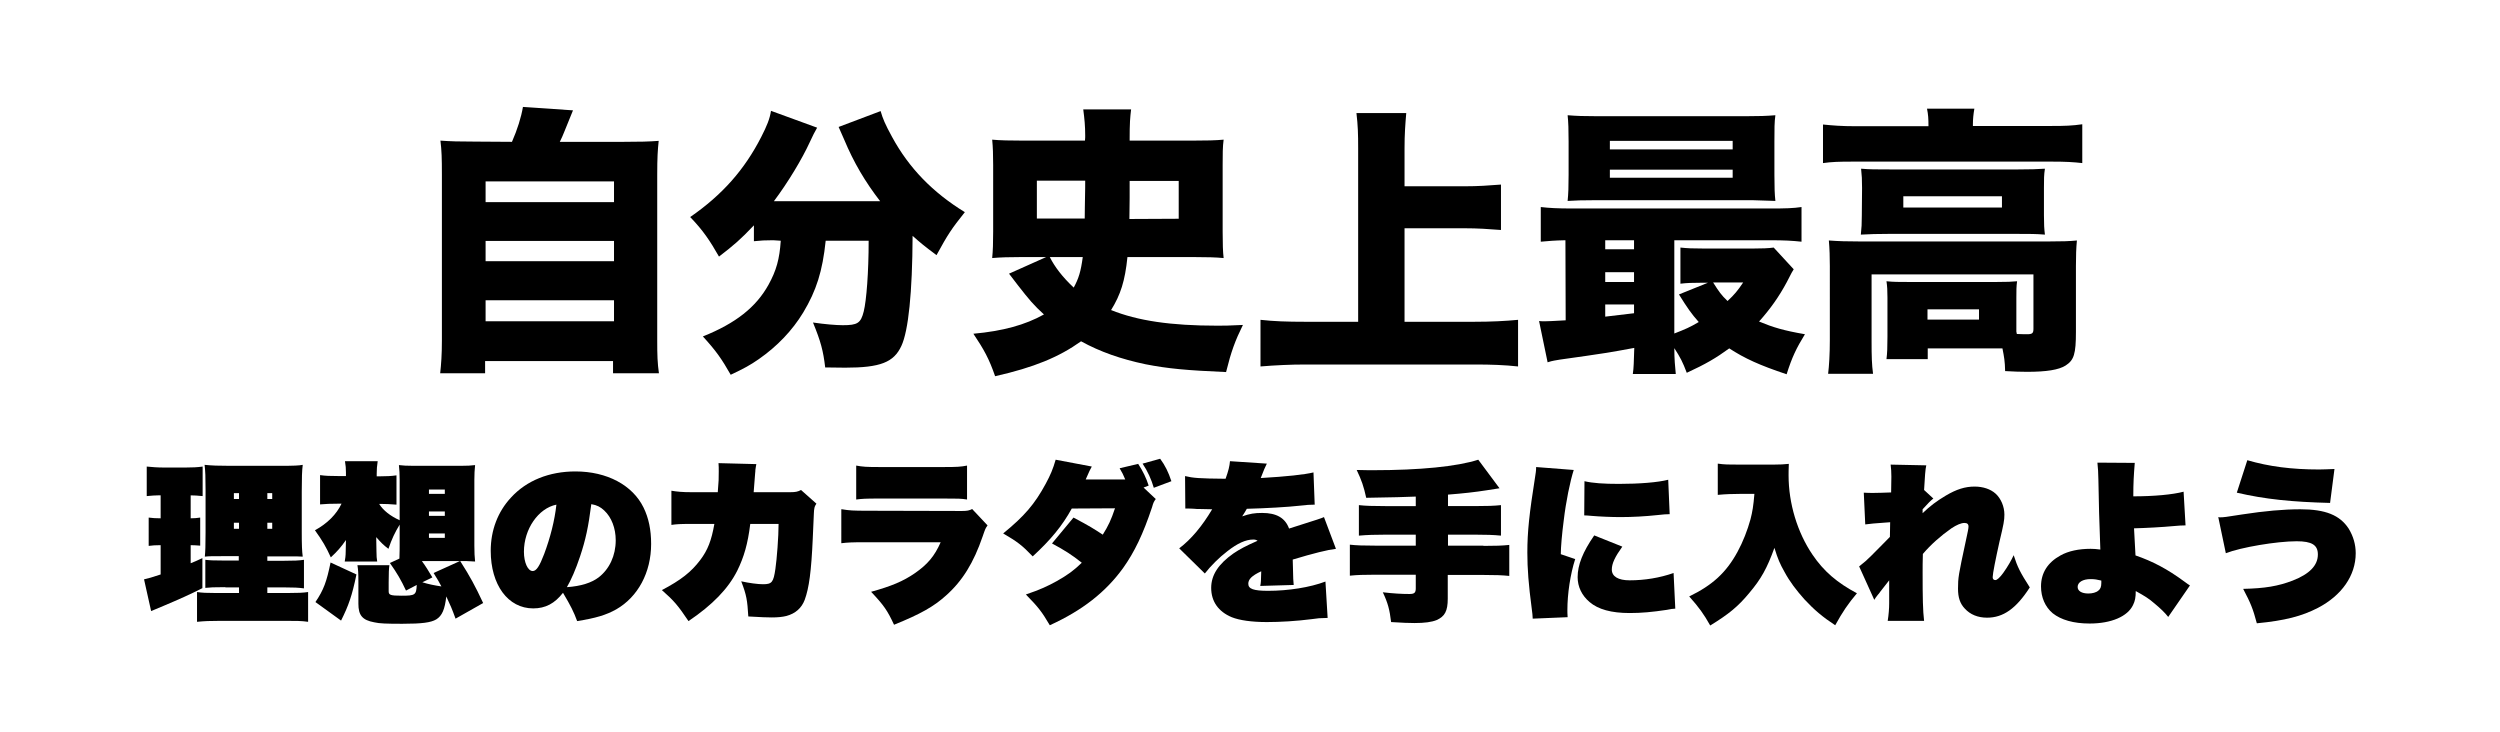 <?xml version="1.0" encoding="utf-8"?>
<!-- Generator: Adobe Illustrator 24.3.0, SVG Export Plug-In . SVG Version: 6.00 Build 0)  -->
<svg version="1.1" id="レイヤー_1" xmlns="http://www.w3.org/2000/svg" xmlns:xlink="http://www.w3.org/1999/xlink" x="0px"
	 y="0px" width="1024px" height="300px" viewBox="0 0 1024 300" style="enable-background:new 0 0 1024 300;" xml:space="preserve">
<g>
	<g>
		<g>
			<path d="M209.7,58.1c2.2-5,3.8-10.1,4.5-14.3l20.5,1.4c-0.8,2-0.8,2-3.7,9.1c-0.4,1.1-0.9,2.1-1.7,3.8h26c7,0,10.3-0.1,14.5-0.4
				c-0.4,3.8-0.6,6.8-0.6,14v67.7c0,6.1,0.1,9.3,0.7,13.5h-18.8v-5h-52.4v5h-18.4c0.4-3.7,0.7-7.5,0.7-13.4V71.6
				c0-6.9-0.1-9.9-0.6-14c4.3,0.3,7.5,0.4,14.5,0.4L209.7,58.1L209.7,58.1z M198.9,82.8h52.6v-8.5h-52.6V82.8z M198.9,107h52.6v-8.3
				h-52.6V107z M198.9,131.6h52.6v-8.6h-52.6V131.6z"/>
		</g>
		<g>
			<path d="M316.7,98.4c-3.1,0-5.2,0.1-7.9,0.4v-6.5c-5.5,5.8-8.3,8.2-14.3,12.8c-3.7-6.5-6.5-10.7-11.8-16.2
				c13.3-9.2,22.3-19.5,29.1-32.8c2.3-4.5,3.5-7.4,4-10.7l18.9,6.9c-1.1,2-1.7,3-3,5.9c-3.2,7-9,16.6-14.7,24.2h43.5
				c-6.1-7.9-10.8-15.8-14.8-25.4c-0.7-1.7-1.5-3.3-2.2-5l17.2-6.5c0.9,3.1,1.8,5.3,4.7,10.6c6.9,12.7,16.6,22.7,29.8,30.8
				c-5.5,6.9-6.9,9-11.6,17.6c-5-3.7-6.9-5.3-9.8-7.9c-0.1,23.2-1.7,38.9-4.6,45.1c-3.1,6.7-8.6,8.9-23,8.9c-1.1,0-1.1,0-8.2-0.1
				c-0.8-6.8-1.8-10.6-5-18.4c4.8,0.7,9.4,1.1,12.2,1.1c6,0,7.4-0.8,8.6-5.7c1.1-4.5,2-15.9,2-28.9h-17.6
				c-1.3,12.5-3.8,20.4-9.2,29.4c-4.5,7.4-10.6,13.8-18.2,19.1c-3.6,2.5-6,3.8-11.5,6.4c-3.7-6.5-6-9.8-11.4-15.7
				c13.5-5.4,21.8-12,26.9-21.2c3.2-5.8,4.5-10.5,5-18L316.7,98.4L316.7,98.4z"/>
		</g>
		<g>
			<path d="M461.8,105.3c-1,9.8-2.8,15.4-6.7,21.7c10.9,4.4,24.5,6.4,43.5,6.4c2.5,0,4.8,0,10.5-0.3c-3.2,6.5-4.8,10.8-6.9,19.3
				c-16.2-0.7-23.8-1.4-33-3.2c-10-2.1-18.6-5.1-26.4-9.4c-9.1,6.5-19.3,10.7-35.2,14.3c-2.5-7.2-4.5-10.8-8.9-17.4
				c12.1-1.1,21.2-3.6,28.9-7.9c-4.2-3.8-6.1-6.1-10.7-12l-3.6-4.7l15.2-6.8h-10.3c-4.7,0-8.3,0.1-11.8,0.4
				c0.3-3.1,0.4-6.2,0.4-10.8V67.6c0-4.3-0.1-7.2-0.4-10.4c3.1,0.3,7.2,0.4,13.1,0.4h24.9c0.1-0.8,0.1-1.6,0.1-2c0-4-0.3-7-0.8-10.8
				h19.6c-0.4,3.5-0.6,5.2-0.6,12.8h25.2c6.4,0,10.1-0.1,13.3-0.4c-0.4,3-0.4,5.9-0.4,10.4v27.3c0,5,0.1,8.2,0.4,10.8
				c-3.2-0.3-6.8-0.4-11.9-0.4L461.8,105.3L461.8,105.3z M444.3,89.6c0-3.3,0.1-5.8,0.1-7.5c0.1-4.5,0.1-6.4,0.1-8.1h-19.8v15.5
				H444.3z M430,105.3c2,4,5.2,8.2,9.8,12.5c2-3.7,2.9-6.5,3.7-12.5H430z M482.8,89.6V74.1h-20.1v7c-0.1,5.2-0.1,6-0.1,8.6
				L482.8,89.6L482.8,89.6z"/>
		</g>
		<g>
			<path d="M575.3,131.8h28.5c7,0,12.8-0.3,18-0.8v19.1c-5.4-0.6-11.1-0.8-17.6-0.8h-69.6c-5.9,0-12.3,0.3-18.3,0.8V131
				c5.3,0.6,10.8,0.8,18.3,0.8h21.7v-71c0-6.1-0.1-9.3-0.7-14.5h20.4c-0.4,4.8-0.7,8.6-0.7,14.5v15.5h24.7c5.3,0,9.8-0.3,14.8-0.7
				v18.6c-5.1-0.4-9.6-0.7-14.8-0.7h-24.7L575.3,131.8L575.3,131.8z"/>
		</g>
		<g>
			<path d="M641.2,98.4c-4.5,0.1-6.9,0.3-10.1,0.6V84.8c3.5,0.4,6.5,0.6,13.4,0.6h80.3c6.7,0,9.7-0.1,13.1-0.6V99
				c-3.8-0.4-6.8-0.6-13.5-0.6h-38.6v38.2c4.4-1.7,6.5-2.6,10-4.7c-3.1-3.5-4.6-5.7-8.1-11.3l11.9-4.8h-2.1c-4.3,0-6.6,0.1-9.2,0.4
				v-14.8c2.8,0.3,5,0.4,9.7,0.4h19.9c3.7,0,6.5-0.1,8.6-0.4l8.2,8.9c-0.7,1.1-0.7,1.1-2.8,5.2c-3.2,6-6.9,11.2-11.4,16.2
				c5.8,2.4,10.1,3.7,18.8,5.2c-3.5,5.7-5.3,9.4-7.5,16.4c-11.1-3.7-17.2-6.5-23.5-10.6c-5.5,4-9.6,6.4-17.4,10
				c-1.7-4.5-2.6-6.2-5.1-10.1c0,4.5,0.3,7.5,0.6,10.6h-17.6c0.4-2.6,0.4-5,0.6-10.7c-9.6,1.8-12.6,2.3-30.5,4.8
				c-1.6,0.3-2.9,0.4-5,1.1l-3.5-16.9c1,0.1,1.6,0.1,2.3,0.1c1.3,0,3.2-0.1,8.6-0.4L641.2,98.4L641.2,98.4z M726.8,71.7
				c0,5.1,0.1,7.9,0.4,10.6c-1.1,0-4.3-0.1-9.4-0.3h-64.3c-5.3,0-8.1,0.1-11.4,0.3c0.3-3,0.4-5.8,0.4-10.7V58c0-5-0.1-7.9-0.4-10.8
				c3.8,0.3,6.5,0.4,12.1,0.4h60.9c5.5,0,8.3-0.1,12.1-0.4c-0.4,2.9-0.4,5.5-0.4,10.8L726.8,71.7L726.8,71.7z M657.5,102.1h11.8
				v-3.7h-11.8V102.1z M657.5,115.5h11.8v-4h-11.8V115.5z M657.5,129.7c2.2-0.3,6.1-0.7,11.8-1.4v-3.6h-11.8V129.7z M659.4,61.2
				h50.3v-3.5h-50.3V61.2z M659.4,72.8h50.3v-3.3h-50.3V72.8z M701.7,115.7c2.4,3.8,3.3,5.1,5.9,7.6c2.8-2.6,4.2-4.3,6.4-7.6H701.7z
				"/>
		</g>
		<g>
			<path d="M789.9,51.7c0-3.1-0.1-4.7-0.6-7.2h19.4c-0.4,2.3-0.6,4.3-0.6,6.5v0.6h32.1c5.5,0,8.6-0.1,12.7-0.7v15.9
				c-3.6-0.4-6.6-0.6-12.6-0.6H759c-5.9,0-8.7,0.1-12.3,0.6V51c4,0.4,7.5,0.7,13.4,0.7H789.9z M826.1,136.8c2.4,0.1,3.3,0.1,4.2,0.1
				c2.1,0,2.6-0.4,2.6-2.2v-22.3h-66.3v27c0,6.8,0.1,9.9,0.6,13.7h-18.4c0.4-3.2,0.7-8.1,0.7-13.7V109c0-3.6-0.1-7-0.4-10.5
				c4,0.3,7.5,0.4,12.7,0.4h77.3c5.5,0,8.6-0.1,11.6-0.4c-0.3,3.2-0.4,6.2-0.4,10.5v26.9c0,9.1-0.8,11.6-4.2,13.8
				c-2.8,1.8-7.9,2.6-15.8,2.6c-2.2,0-5.9-0.1-9-0.3c-0.1-4.2-0.4-5.7-1.1-9.3H818h-28.4v4.4h-16.9c0.3-2.4,0.4-4.8,0.4-9.2v-16
				c0-2.9-0.1-4.7-0.4-6.7c2.8,0.3,5.2,0.3,9.3,0.3h35.6c4.6,0,6.5-0.1,8.6-0.3c-0.3,2.1-0.3,3.8-0.3,6.9v13.7L826.1,136.8
				L826.1,136.8z M762.7,77c0-3.5-0.1-5.1-0.4-7.9c3.5,0.3,6.1,0.3,11.6,0.3h52.8c5,0,7.6-0.1,10.9-0.3c-0.4,2.5-0.4,4.4-0.4,7.9
				v11.2c0,3.8,0.1,5.4,0.4,7.9c-3.6-0.3-6.2-0.3-11.3-0.3h-52.7c-4.8,0-7.7,0.1-11.4,0.3c0.3-2.8,0.4-4.5,0.4-7.9L762.7,77
				L762.7,77z M779.6,85H820v-4.6h-40.4V85L779.6,85z M789.5,130.9h21.1v-4.2h-21.1V130.9z"/>
		</g>
	</g>
	<g>
		<path d="M64.7,202.9c-1.3,0-2.3,0.1-4.6,0.3v-12.1c1.9,0.2,4.4,0.4,7,0.4h8.9c2.8,0,4.9-0.1,7-0.4v12.1c-2.3-0.2-3.2-0.3-4.9-0.3
			v9.4c1.6,0,2.4-0.1,3.9-0.3v11.5c-1.5-0.1-2.5-0.2-3.9-0.2v7.4c1.6-0.6,2.4-1,4.8-2.1v12.3c-5.1,2.6-9.6,4.6-16,7.3l-3.1,1.3
			l-1.9,0.8L59,237.3c2.2-0.5,2.8-0.7,6.8-2v-12c-2.1,0-3.4,0.1-4.9,0.3V212c1.5,0.2,2.9,0.3,4.9,0.3v-9.4H64.7z M92.3,240.5
			c-4.9,0-6.3,0.1-8.2,0.3v-11.5c1.8,0.2,3,0.3,8,0.3h5.7v-1.8h-6c-5,0-6,0-7.9,0.2c0.2-2,0.3-4.6,0.3-9.8v-17.5
			c0-5.4-0.1-7.7-0.4-10.3c3.2,0.3,5.3,0.4,10.2,0.4h20.7c5.8,0,7.7-0.1,9.3-0.4c-0.3,2.5-0.4,5.2-0.4,10.9v16.5
			c0,5.6,0.1,7.9,0.4,10.2c-1.5-0.1-2.3-0.1-6.4-0.1h-8.1v1.8h6.6c4.4,0,6.3-0.1,8.4-0.4v11.7c-2.3-0.3-4.1-0.4-8.2-0.4h-6.8v2.3
			h8.3c4.4,0,6.3-0.1,8.4-0.4v12.2c-2.7-0.4-4.8-0.4-9.4-0.4H90.3c-4.5,0-6.5,0.1-9.6,0.4v-12.2c2.1,0.3,3.7,0.4,7.8,0.4h9.4v-2.3
			H92.3z M95.8,202v2.4h2.1V202H95.8z M95.8,214.1v2.5h2.1v-2.5H95.8z M109.5,204.4h2V202h-2V204.4z M109.5,216.6h2v-2.5h-2V216.6z"
			/>
		<path d="M163.6,228.8c0.1-3,0.1-4.3,0.1-5.5v-8.4c-1.9,3.1-3.2,5.8-4.6,9.9c-2-1.5-3.2-2.7-5-4.8l0.1,5.8c0,2.3,0.1,2.7,0.3,4.2
			h-13.3c0.2-0.9,0.4-2.5,0.4-4.1l0.1-4.7c-2.1,3-3.5,4.6-6.2,7.1c-1.9-4.2-3.4-6.8-6.5-11.1c5.1-2.8,8.8-6.5,10.9-10.9h-0.9
			c-3.6,0-5.6,0.1-7.9,0.3v-12c2.1,0.3,4,0.4,8.2,0.4h2.4v-1.5c0-1.5-0.1-2.9-0.4-4.6h13.4c-0.3,2.2-0.4,3.2-0.4,5.1v1.1h1.3
			c2.7,0,4.7-0.1,6.8-0.4v12c-2.6-0.2-4.4-0.3-6.5-0.3h-0.6c1.7,2.7,4.5,4.9,8.4,6.7v-16.6c0-2.3-0.1-4.1-0.3-6
			c1.5,0.2,3.4,0.3,6.1,0.3h19.1c2.7,0,4.5-0.1,6-0.3c-0.2,2-0.3,3.7-0.3,6v27c0,2.7,0.1,4.7,0.3,6.5c-3.3-0.2-4-0.2-5-0.2h-1.1
			c4,6.3,6.1,10.1,9.4,17.2l-11.3,6.4c-1.5-4.1-2.1-5.5-3.8-9.1c-0.6,5.3-1.7,7.9-4.1,9.4c-2.2,1.3-5.8,1.8-13.9,1.8
			c-6.5,0-9.4-0.1-11.5-0.6c-4.9-0.9-6.5-2.9-6.5-7.6v-8.8c0-4-0.1-5.1-0.4-7h13.1c-0.2,1.4-0.3,3-0.3,7v3.7c0,1.5,0.7,1.8,5.3,1.8
			c5.6,0,6-0.3,6.2-4.4l-4.4,2.3c-2-4.3-3.7-7.2-6.6-11.3L163.6,228.8z M129.2,246.6c3.4-5,4.6-8.4,6.2-16.2l10.6,4.9
			c-1.8,8.7-3.2,12.7-6.3,18.9L129.2,246.6z M172.8,229.8c1.8,2.5,2.5,3.7,4.3,6.7l-4.1,2c2.5,0.8,5.1,1.3,7.8,1.7
			c-0.9-1.8-1.5-2.7-3.2-5.5l10.8-4.9H172.8z M175.7,202.3h6.5v-1.8h-6.5V202.3z M175.7,211.3h6.5v-1.8h-6.5V211.3z M175.7,220.3
			h6.5v-1.8h-6.5V220.3z"/>
		<path d="M230.6,242.8c-3.4,4.4-7.2,6.4-12.2,6.4c-10.3,0-17.4-9.6-17.4-23.6c0-8.4,2.9-16,8.3-21.8c6.4-7,15.7-10.7,26.4-10.7
			c12.9,0,23.4,5.6,27.9,14.8c2.1,4.3,3.1,9.1,3.1,14.9c0,11.7-5.4,21.7-14.3,26.8c-4.1,2.3-8.4,3.6-16,4.8
			C235,250.6,233.8,248.2,230.6,242.8z M214.6,226c0,4.4,1.6,7.9,3.6,7.9c1.5,0,2.8-2,4.7-7c2.5-6.7,4.3-13.7,5-20.2
			C220.5,208.2,214.6,216.7,214.6,226z M237.6,227.9c-1.8,5.4-3.7,9.7-5.4,12.6c5.8-0.4,10.1-1.8,13-4c4.4-3.4,7-8.9,7-15.2
			c0-4.9-1.7-9.4-4.7-12.2c-1.6-1.5-3-2.2-5.3-2.6C241,215.8,239.9,221,237.6,227.9z"/>
		<path d="M294,201.6c0.4-4.9,0.4-5.3,0.4-8.5c0-1.5,0-2-0.1-3.4l15.5,0.4c-0.2,0.9-0.2,1.1-0.4,2.4c0,0.2,0,0.7-0.1,1.4
			c-0.1,1.5-0.2,2.3-0.6,7.7h15.1c2,0,3-0.2,4.3-0.9l6.3,5.6c-0.6,0.9-0.8,1.4-0.9,2.3c-0.1,0.4-0.1,0.4-0.6,12
			c-0.6,13.4-1.5,20.2-3.3,25.1c-1.3,3.4-3.8,5.6-7.5,6.6c-1.6,0.4-3.5,0.6-6,0.6c-1.5,0-4.8-0.1-9.6-0.4c-0.4-6.6-0.7-8.7-2.9-14.4
			c3.1,0.7,6.8,1.2,8.9,1.2c3.7,0,4.3-0.8,5.1-6.3c0.6-4.1,1.3-13.2,1.3-18.4h-11.6c-1,8.2-2.6,13.6-5.3,19.1
			c-3.7,7.4-10.2,14.1-20,20.7c-4.3-6.4-5.9-8.3-10.9-12.7c7.8-4.1,12-7.4,15.7-12.3c3.1-4.1,4.6-8,5.8-14.8h-9.8
			c-4.3,0-5.7,0.1-7.8,0.4v-14c2.4,0.4,4.5,0.6,8.1,0.6H294z"/>
		<path d="M344.9,208.6c3,0.5,4.4,0.6,10.7,0.6l38.4,0.1c2.2,0,3-0.2,4.2-0.8l6.3,6.7c-0.9,1.3-0.9,1.3-2,4.5
			c-3.7,10.8-8.3,18.3-15.1,24.3c-4.9,4.4-10.3,7.5-21.2,11.9c-2.7-5.8-4.1-7.9-9.4-13.5c8.3-2.3,13.1-4.3,17.9-7.6
			c5.2-3.6,8.1-7,10.6-12.7h-30.2c-6.7,0-7.7,0.1-10.5,0.4V208.6z M350.7,190.7c2.7,0.5,4.2,0.6,9.6,0.6h26.2c5.6,0,7-0.1,9.6-0.6
			v13.9c-2.5-0.4-3.7-0.4-9.4-0.4h-26.6c-5.8,0-7,0.1-9.4,0.4V190.7z"/>
		<path d="M460.9,196.4c-0.8-2-1.2-2.7-2.3-4.6l7.6-1.8c2,3.1,3.2,5.6,4.3,8.9l-2.1,0.8l5,4.7c-0.8,1.1-1,1.5-1.5,3.3
			c-3.7,11.1-7.2,18.4-11.9,25c-7.1,9.8-16.6,17.3-30,23.4c-3.2-5.4-4.5-7.2-9.8-12.6c5.9-2,8.9-3.4,12.7-5.5
			c4.4-2.5,6.9-4.3,10.2-7.5c-4-3.2-7-5.1-12.2-7.9l8.8-10.6c6.8,3.6,8,4.4,12,7c2.3-3.7,3.4-6,5-10.8l-17.7,0.1
			c-3.9,7.1-8.7,12.9-16,19.6c-4.4-4.6-6.3-6-12.1-9.4c8.7-7.1,12.9-12,17.4-20.3c2-3.7,3-6.1,4.1-9.9l14.8,2.8
			c-0.6,1.1-1.1,2-2.5,5.3L460.9,196.4z M475.2,187.9c2,2.7,3.4,5.5,4.6,9.2l-7.2,2.7c-1-3.4-2.5-6.8-4.6-9.9L475.2,187.9z"/>
		<path d="M485.4,195c3.3,0.8,5.8,1,16.6,1.1c1.2-3.4,1.6-5,1.8-7.2l15.1,1c-0.6,1.1-1.4,3-2.5,5.9c10.5-0.6,17.9-1.4,21.6-2.3
			l0.5,13.2c-0.6,0-0.6,0-2.8,0.1c-0.3,0.1-1.3,0.1-3,0.3c-5.3,0.6-14.3,1.1-22,1.3c-0.8,1.3-1,1.8-1.9,3.1c3.2-1.1,5-1.4,8.2-1.4
			c5.8,0,9.4,2,11,6.4c12.9-4.1,12.9-4.1,14.3-4.7l4.9,13c-3.4,0.4-9.1,1.8-17.7,4.4c0.1,2.9,0.1,2.9,0.1,3.7
			c0.1,4.4,0.1,4.6,0.3,6.7l-13.7,0.4c0.3-1.5,0.3-1.9,0.4-6c-3.9,1.8-5.3,3.3-5.3,5.1c0,2.1,2.1,2.9,8.1,2.9
			c8.3,0,17.2-1.4,23.5-3.8l0.9,14.9c-3.7,0.1-3.7,0.1-6.5,0.5c-6.2,0.8-12.9,1.2-18.4,1.2c-6.1,0-11.2-0.7-14.4-2
			c-5.5-2.3-8.4-6.5-8.4-12c0-5.3,3-9.8,9.1-14.1c2.5-1.7,5.1-3.1,9.9-5.2c-0.6-0.4-1-0.5-1.8-0.5c-3,0-6.4,1.5-10.6,4.8
			c-3.4,2.6-6.8,6-9.2,9.1l-10.5-10.3c4.9-3.7,9.4-9.1,13.5-16c-3.6-0.1-3.7-0.1-4.5-0.1c-1.3,0-2.3,0-2.7-0.1
			c-1.3-0.1-2.3-0.1-2.6-0.1c-0.1,0-0.6,0-1.2,0L485.4,195z"/>
		<path d="M607.6,223.6c5.1,0,7.7-0.1,10.6-0.4v12.7c-2.9-0.3-5.7-0.4-10.6-0.4H593v9.7c0,5.1-1.2,7.3-4.6,8.8c-2,0.8-4.9,1.2-9,1.2
			c-2.3,0-4.9-0.1-9.6-0.4c-0.6-5-1.3-7.8-3.4-12.2c4.3,0.5,7.7,0.7,10.9,0.7c2,0,2.6-0.5,2.6-2.3v-5.6h-16.4
			c-4.9,0-7.7,0.1-10.6,0.4v-12.7c2.7,0.3,5.5,0.4,10.6,0.4h16.4v-4.5h-12.4c-4.4,0-7.5,0.1-10.9,0.4v-12.5
			c2.7,0.3,5.7,0.4,10.8,0.4h12.5v-3.9c-5.1,0.2-8.2,0.3-20.3,0.5c-1-4.6-1.9-7.2-3.9-11.4c3.4,0.1,5.6,0.1,6.8,0.1
			c19,0,34.3-1.5,43-4.3l8.7,11.7c-1.5,0.2-1.5,0.2-5.1,0.8c-5.1,0.8-9.7,1.3-16,1.8v4.7h10.8c5.2,0,8.1-0.1,10.9-0.4v12.5
			c-3-0.3-6.3-0.4-10.7-0.4h-11v4.5H607.6z"/>
		<path d="M644.6,192.5c-1.5,4.7-3.2,13-4.1,20.7c-0.7,5.3-1.2,11-1.2,13.8l5.9,2c-2,6.1-3.2,14.3-3.2,20.8c0,0.9,0,1.6,0.1,3
			l-14.3,0.6c-0.1-1.5-0.1-2.1-0.4-4.1c-1.3-9.8-1.8-16.4-1.8-22.9c0-8.7,0.8-16,3.2-31.2c0.2-1.3,0.4-2.3,0.4-3.9L644.6,192.5z
			 M664.5,223.9c-3,4.2-4.3,6.9-4.3,9.4c0,2.8,2.6,4.4,7.3,4.4c6.1,0,12.3-1,18-3l0.7,14.6c-1.2,0.1-1.7,0.1-3.5,0.5
			c-6,0.9-10.3,1.3-15.2,1.3c-7.5,0-12.9-1.5-16.4-4.5c-3.2-2.7-4.9-6.3-4.9-10.2c0-5,2.1-10.3,6.8-17.1L664.5,223.9z M649,197.1
			c3.4,0.8,7.9,1.1,14.1,1.1c8.3,0,16-0.6,20.2-1.7l0.6,14.1c-1,0-2.9,0.1-5.3,0.4c-4.6,0.5-10.1,0.8-14.8,0.8
			c-3.7,0-8.4-0.2-11.9-0.5c-1.6-0.1-1.8-0.2-3-0.2L649,197.1z"/>
		<path d="M712.5,202.3c-2.8,0-5.8,0.1-8.9,0.4v-12.8c2.8,0.4,4.4,0.4,8.7,0.4h14.2c2.5,0,4.3-0.1,6.2-0.3c-0.1,2.6-0.1,3.6-0.1,4.7
			c0,11.5,3.6,23.4,9.8,32.5c4.6,6.8,10.1,11.5,18.2,15.8c-3.7,4.4-5.8,7.5-8.9,13.1c-5.2-3.4-8.7-6.4-12.6-10.6
			c-3.3-3.7-6-7.2-8.2-11.3c-1.8-3.2-2.7-5.2-4.1-9.8c-3,8.3-5.4,12.7-10.4,18.6c-4.4,5.3-8.2,8.5-15.9,13.2
			c-2.7-4.8-4.6-7.4-8.6-11.9c9.5-4.6,15.2-9.8,19.8-18.3c2.2-4,4.1-8.9,5.3-13.3c0.8-3.1,1.2-5.5,1.6-10.4H712.5z"/>
		<path d="M791.9,204.2c-1.3,1-2,1.8-4.4,4.4v1.6c3-2.9,5.8-5,9.5-7.2c4.4-2.6,7.9-3.7,11.8-3.7c3.4,0,6.5,1,8.6,2.9
			c2.2,2,3.6,5.3,3.6,8.6c0,2.3-0.3,3.9-2,11c-1.6,7.2-2.8,13.2-2.8,14.6c0,0.8,0.4,1.2,1.1,1.2c0.7,0,1.8-1,3.2-2.9
			c1.8-2.5,3.4-5.3,4.3-7.3c1.6,5,2.7,7.1,6.6,13.2c-5.6,8.7-10.9,12.4-17.5,12.4c-3.8,0-6.9-1.3-9.1-3.7c-2-2.1-2.8-4.6-2.8-8.2
			c0-4.5,0.2-5.6,3.1-19.1c0.9-4.1,1.2-5.6,1.2-6.3c0-1.1-0.6-1.5-1.7-1.5c-1.3,0-3.2,0.8-5.3,2.2c-4.3,3-8.5,6.7-11.7,10.5
			c-0.1,3.3-0.1,5.3-0.1,7.5c0,10.5,0.1,15.7,0.6,19.9h-14.9c0.4-2.5,0.6-5.1,0.6-7.2v-6.8c0-0.5,0-1.3,0-2.6
			c-1.5,1.9-1.5,1.9-3.6,4.6c-0.4,0.6-0.8,1.1-1.1,1.4c-0.8,1-0.9,1.2-1.4,2l-6.2-13.7c2.3-1.8,3.2-2.6,5.1-4.5
			c4.9-4.9,7.4-7.5,7.5-7.6l0.1-6c-7,0.5-7.9,0.6-10.2,0.9l-0.6-13c1.7,0.1,2.5,0.1,4,0.1c1.9,0,4.4-0.1,7.2-0.2
			c0.1-4.4,0.1-5,0.1-6.5c0-2-0.1-3.1-0.3-4.9l14.6,0.3c-0.4,1.6-0.6,4.9-0.9,10.1L791.9,204.2z"/>
		<path d="M874.4,189.6c-0.4,4.9-0.6,8.2-0.6,13.7c8.4,0,16.1-0.7,20.6-1.9l0.8,13.8c-2,0-2.3,0.1-5.1,0.3c-4.1,0.4-11.5,0.8-16,0.9
			c0,0.3,0.2,4,0.6,11.1c7,2.4,13.1,5.6,20,10.7c1.5,1.1,1.5,1.1,2.3,1.6l-8.9,12.9c-1.3-1.7-3.3-3.6-5.6-5.5c-2.3-2-3.9-3-7.7-5.1
			c0,2.6-0.3,4.1-1.1,5.7c-2.2,4.7-8.9,7.6-17.8,7.6c-6.6,0-11.7-1.5-15.1-4.2c-3.1-2.6-4.8-6.5-4.8-11c0-5.5,2.7-9.8,8-12.7
			c3.2-1.8,7.5-2.7,12.3-2.7c1.5,0,2.3,0.1,4,0.3c-0.4-9.6-0.7-21.2-0.8-28.6c-0.1-3.4-0.1-4.1-0.4-7L874.4,189.6z M856.3,237.2
			c-3.2,0-5.3,1.3-5.3,3.2c0,1.7,1.7,2.7,4.4,2.7c1.6,0,3.2-0.4,4.1-1.2c0.8-0.6,1.2-1.5,1.2-3.1c0-0.7,0-1,0-1
			C858.9,237.4,858.1,237.2,856.3,237.2z"/>
		<path d="M908.6,211.8c0.4,0.1,0.6,0.1,0.8,0.1c1.2,0,2.3-0.1,9.1-1.2c9.1-1.4,16.9-2.1,23.7-2.1c10.3,0,16.2,2.4,19.8,7.9
			c1.9,3.1,2.9,6.5,2.9,10.1c0,9.1-5.7,17.3-15.5,22.4c-6.6,3.4-13.5,5.2-25,6.3c-1.6-6-2.5-8.2-5.6-14.1c8.9-0.2,14.3-1.1,20.3-3.4
			c6.9-2.7,10.3-6.2,10.3-10.7c0-3.9-2.5-5.4-8.7-5.4c-8.2,0-22.9,2.5-29,4.9L908.6,211.8z M920.5,188.5c8.9,2.6,18.2,3.8,29.4,3.8
			c1.9,0,3.3-0.1,6.3-0.2l-1.8,13.9c-15.6-0.4-26.6-1.5-38.2-4.2L920.5,188.5z"/>
	</g>
</g>
</svg>
